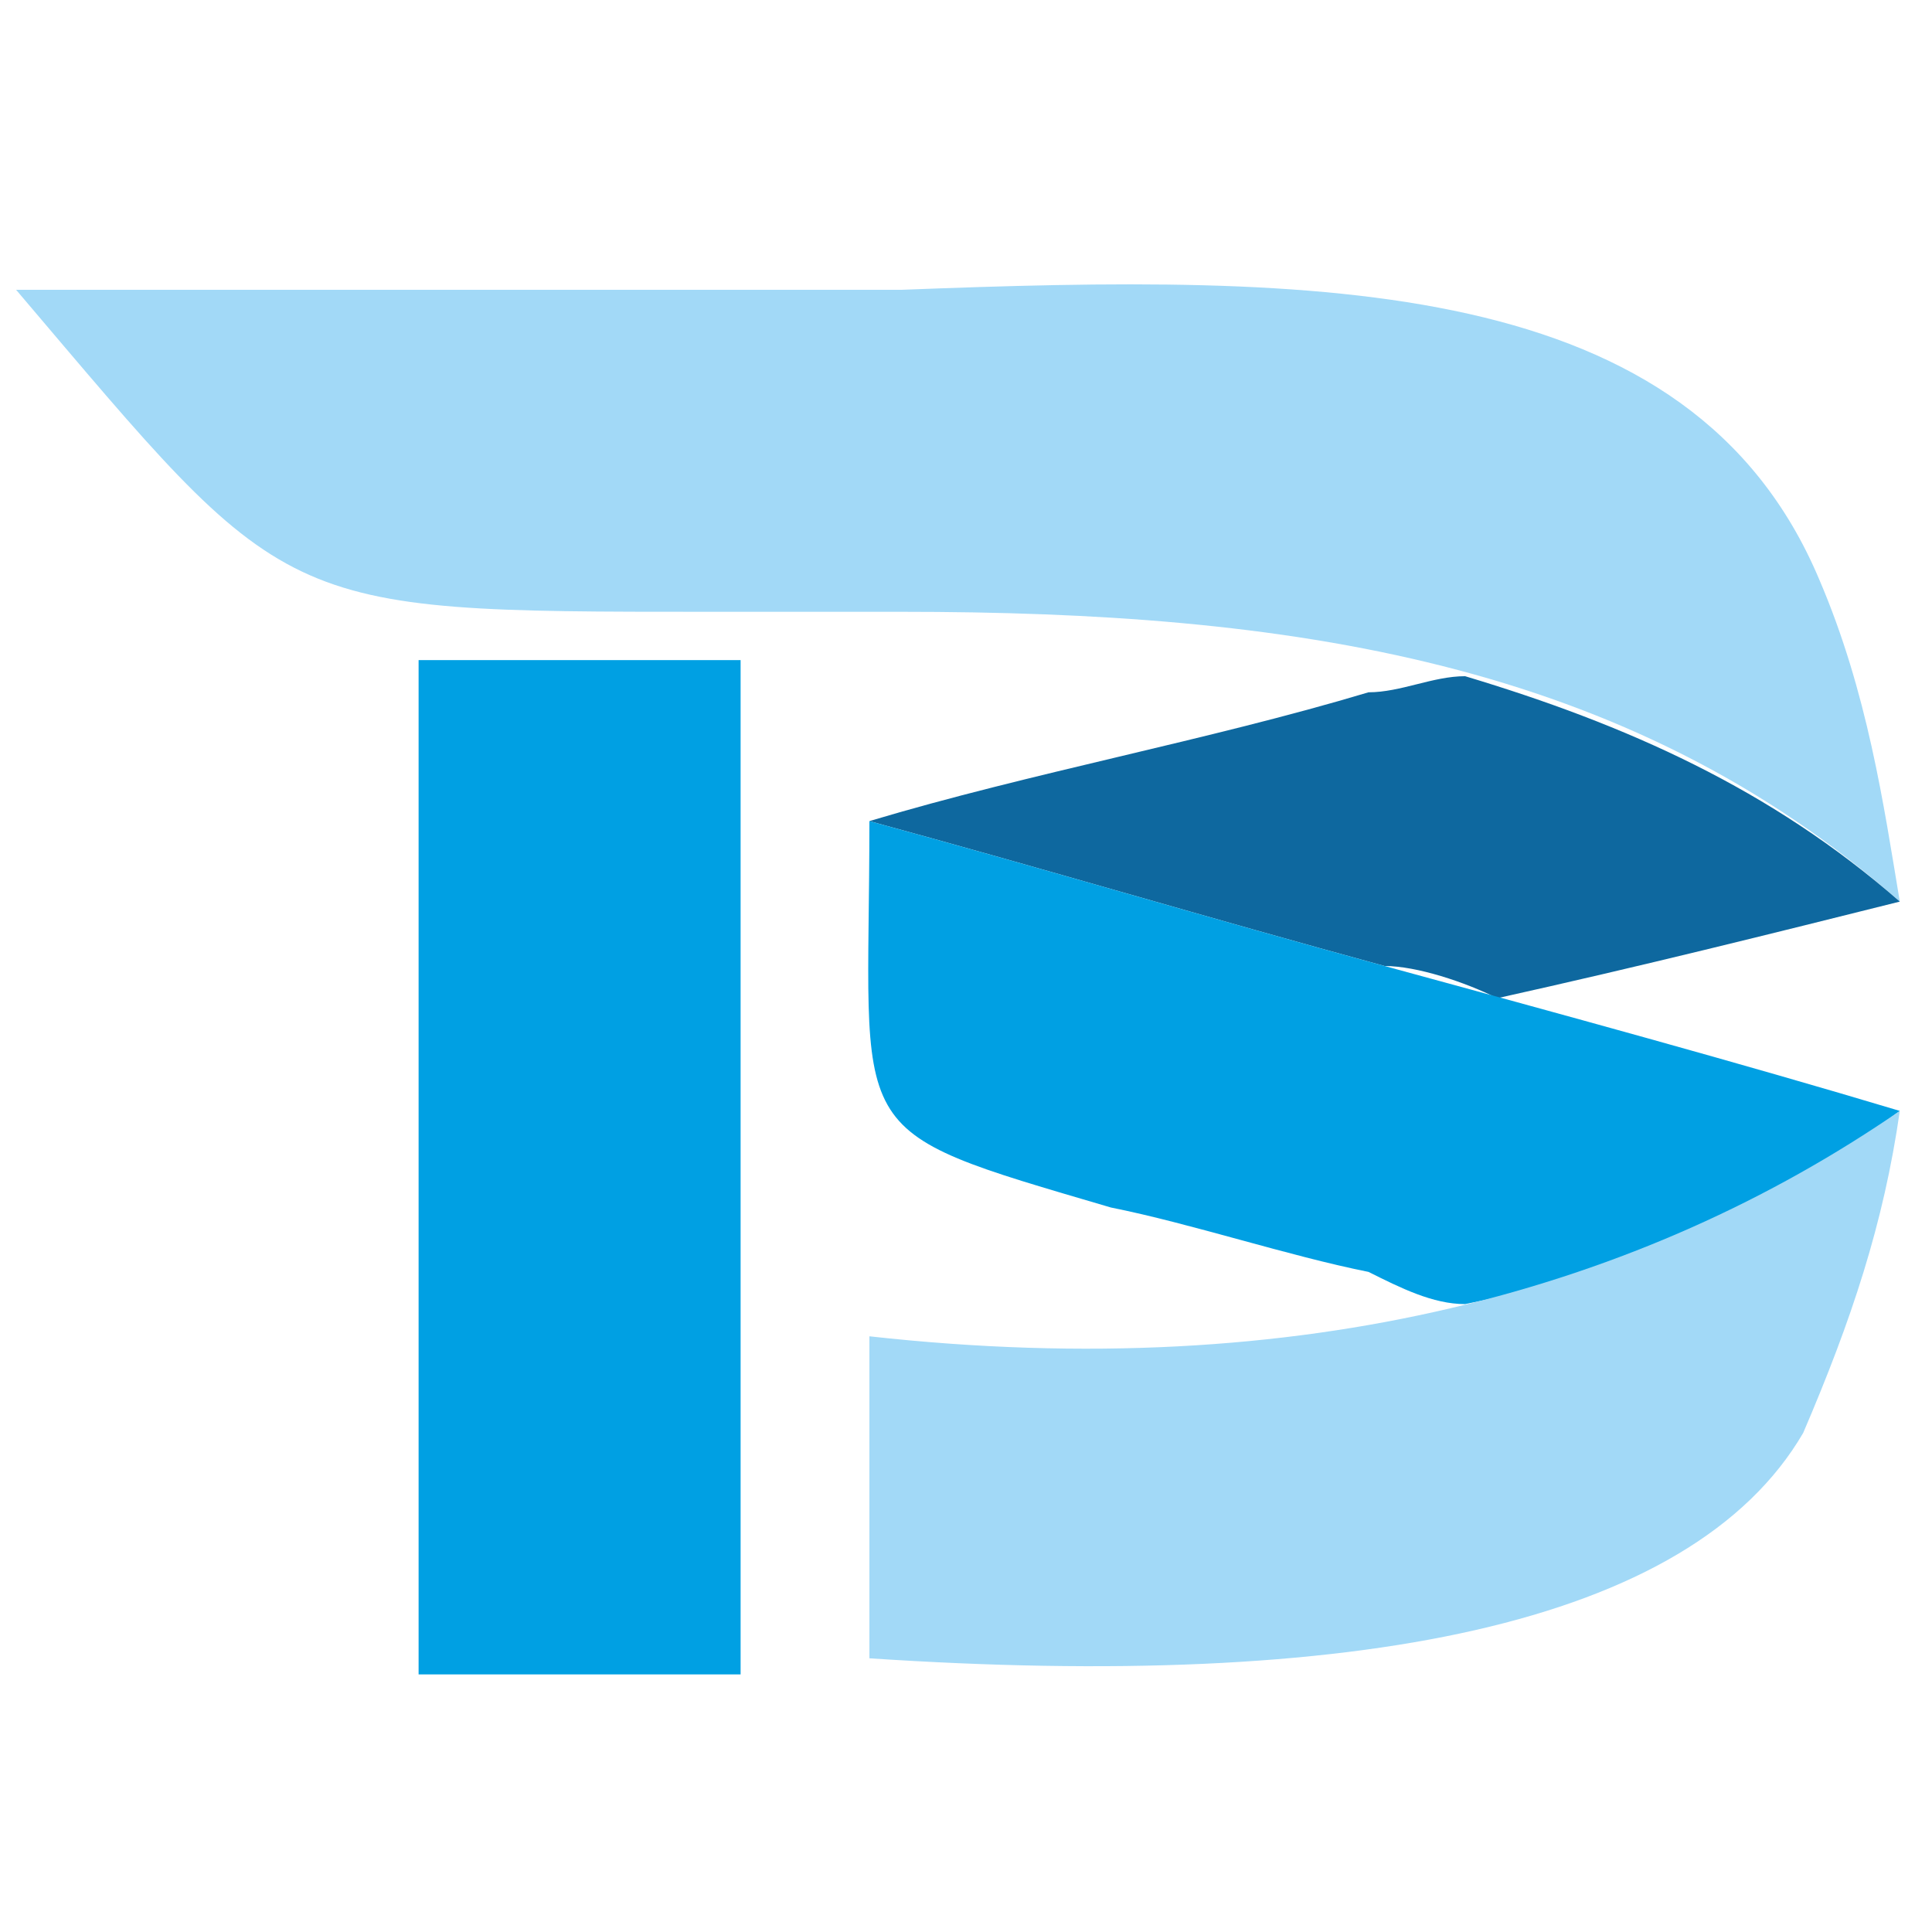 <?xml version="1.0" encoding="UTF-8"?>
<!DOCTYPE svg PUBLIC "-//W3C//DTD SVG 1.1//EN" "http://www.w3.org/Graphics/SVG/1.1/DTD/svg11.dtd">
<!-- Creator: CorelDRAW X8 -->
<svg xmlns="http://www.w3.org/2000/svg" xml:space="preserve" width="120px" height="120px" version="1.1" style="shape-rendering:geometricPrecision; text-rendering:geometricPrecision; image-rendering:optimizeQuality; fill-rule:evenodd; clip-rule:evenodd"
viewBox="0 0 120 120"
 xmlns:xlink="http://www.w3.org/1999/xlink">
 <defs>
  <style type="text/css">
   <![CDATA[
    .fil0 {fill:#A2D9F7}
    .fil1 {fill:#0E689F}
    .fil2 {fill:#00A0E3}
   ]]>
  </style>
 </defs>
 <g id="Слой_x0020_1">
  <g id="_2379091907024">
   <path class="fil0" d="M1 18c10,0 54,0 55,0 26,-1 49,-1 57,18 3,7 4,14 5,20 -17,-15 -38,-18 -62,-18 0,0 -6,0 -12,0 -27,0 -26,0 -43,-20z"/>
   <path class="fil1" d="M54 51c10,-3 21,-5 31,-8 2,0 4,-1 6,-1 10,3 19,7 27,14 -8,2 -16,4 -25,6 -2,-1 -5,-2 -7,-2 -11,-3 -21,-6 -32,-9z"/>
   <path class="fil2" d="M54 51c11,3 21,6 32,9 11,3 22,6 32,9 -8,6 -17,10 -27,12 -2,0 -4,-1 -6,-2 -5,-1 -11,-3 -16,-4 -17,-5 -15,-4 -15,-24z"/>
   <path class="fil0" d="M54 83c27,3 48,-3 64,-14 -1,7 -3,13 -6,20 -7,12 -28,16 -58,14 0,-6 0,-13 0,-20z"/>
   <polygon class="fil2" points="26,41 46,41 46,104 26,104 "/>
  </g>
 </g>
</svg>
